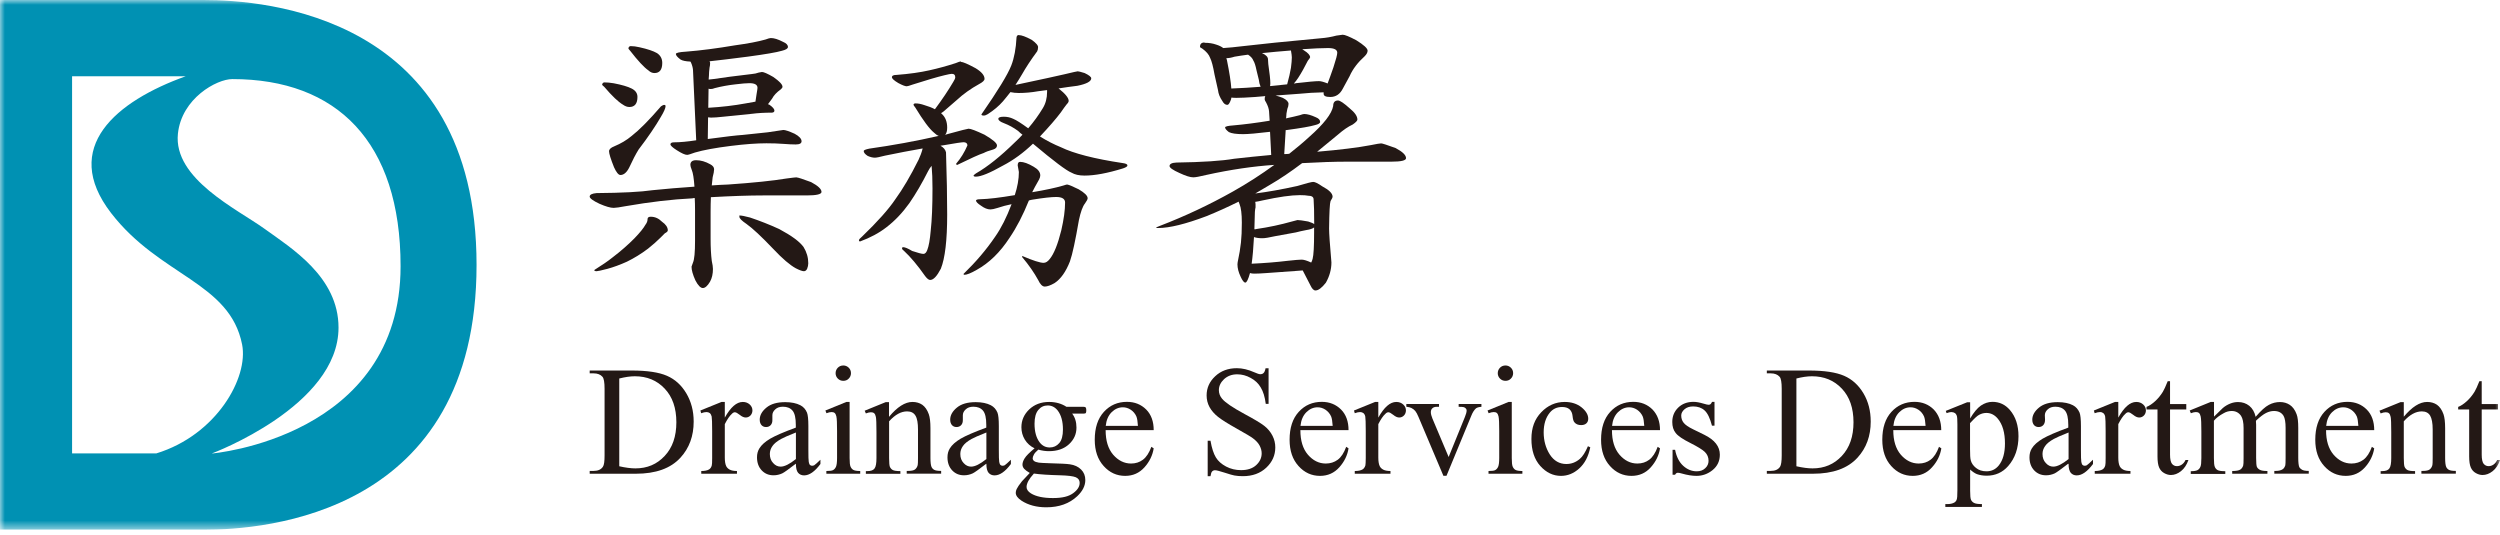 <svg viewBox="0 0 257 55" fill="none" xmlns="http://www.w3.org/2000/svg">
<g clip-path="url(#clip0_450_6857)">
<mask id="mask0_450_6857" style="mask-type:luminance" maskUnits="userSpaceOnUse" x="0" y="0" width="258" height="55">
<path d="M257.01 0H0V54.46H257.01V0Z" fill="white"></path>
</mask>
<g mask="url(#mask0_450_6857)">
<path d="M21.79 46.61C21.79 46.61 34.8 41.76 34.8 33.68C34.8 28.47 29.97 25.52 27.18 23.51C24.39 21.5 17.8 18.38 18.29 13.74C18.67 10.11 22.28 8.13 23.88 8.13C34.61 8.13 41.18 14.56 41.18 27.37C41.18 44.99 21.79 46.62 21.79 46.62M7.41 46.62V7.84H19.09C11.98 10.39 6.2 15.13 11.42 21.9C16.44 28.41 23.62 29 24.89 35.42C25.56 38.83 22.26 44.71 16.07 46.61H7.4L7.41 46.62ZM20.92 0H0V54.46H20.9C27.22 54.46 48.99 52.9 48.99 27.23C48.99 1.56 27.23 0 20.92 0Z" fill="#0091B3"></path>
<path d="M81.89 18.24C82.03 18.24 82.52 18.4 83.38 18.72C84.09 19.1 84.45 19.43 84.45 19.73C84.45 19.97 83.94 20.09 82.93 20.09H78.44C77.03 20.09 75.25 20.15 73.08 20.27C73.06 20.73 73.05 21.21 73.05 21.73V24.53C73.05 25.42 73.09 26.19 73.17 26.82C73.25 27.18 73.29 27.45 73.29 27.65C73.29 28.17 73.19 28.6 72.99 28.96C72.73 29.4 72.48 29.61 72.25 29.61C72.02 29.61 71.75 29.34 71.48 28.81C71.22 28.23 71.09 27.77 71.09 27.41C71.11 27.35 71.16 27.21 71.24 26.99C71.38 26.67 71.45 25.93 71.45 24.76V21.61C71.45 21.15 71.44 20.74 71.42 20.36C71.34 20.36 71.26 20.36 71.18 20.39C69.1 20.49 66.82 20.76 64.34 21.19C63.7 21.31 63.29 21.37 63.09 21.37C62.75 21.37 62.27 21.23 61.63 20.95C60.95 20.63 60.62 20.38 60.62 20.21C60.62 20.01 60.86 19.89 61.33 19.85C63.95 19.83 65.87 19.73 67.1 19.55C68.47 19.41 69.9 19.29 71.39 19.19C71.33 18.34 71.24 17.77 71.12 17.49C71.02 17.23 70.97 17.06 70.97 16.95C70.97 16.63 71.17 16.47 71.56 16.47C72.04 16.47 72.52 16.61 73.02 16.89C73.28 17.03 73.41 17.2 73.41 17.4C73.41 17.58 73.36 17.86 73.26 18.23C73.22 18.51 73.19 18.78 73.17 19.06C73.71 19.02 74.26 18.99 74.84 18.97C77.46 18.79 79.46 18.58 80.85 18.35C81.45 18.27 81.79 18.23 81.89 18.23M66.89 22.28C67.33 22.28 67.71 22.45 68.05 22.79C68.45 23.07 68.65 23.37 68.65 23.68C68.65 23.78 68.55 23.88 68.35 23.98C68.19 24.14 68.04 24.29 67.9 24.43C67.54 24.79 67.12 25.16 66.62 25.56C65.91 26.1 65.18 26.54 64.45 26.9C63.74 27.22 63.06 27.47 62.43 27.64C61.81 27.8 61.45 27.88 61.33 27.88C61.17 27.88 61.09 27.84 61.09 27.76C61.88 27.26 62.49 26.85 62.91 26.51C63.82 25.82 64.59 25.14 65.23 24.49C65.79 23.91 66.16 23.45 66.36 23.09C66.5 22.91 66.57 22.72 66.57 22.52C66.57 22.36 66.68 22.28 66.9 22.28M62.14 8.47C62.42 8.47 62.73 8.5 63.09 8.56C63.92 8.72 64.54 8.9 64.93 9.1C65.33 9.3 65.53 9.59 65.53 9.96C65.53 10.65 65.25 11 64.7 11C64.48 11 64.26 10.92 64.04 10.76C63.56 10.48 62.92 9.87 62.11 8.92C61.97 8.82 61.9 8.74 61.9 8.68C61.94 8.54 62.02 8.47 62.14 8.47ZM68.3 10.79C68.38 10.79 68.42 10.83 68.42 10.91C68.42 11.11 68.26 11.48 67.94 12.01C67.38 12.98 66.62 14.1 65.65 15.37C65.35 15.85 65.03 16.47 64.67 17.25C64.41 17.75 64.11 17.99 63.78 17.99C63.58 17.99 63.36 17.72 63.12 17.19C62.78 16.34 62.61 15.79 62.61 15.55C62.61 15.35 62.79 15.18 63.15 15.04C63.82 14.76 64.42 14.41 64.94 13.97C65.71 13.37 66.72 12.36 67.95 10.93C68.09 10.83 68.21 10.78 68.31 10.78M64.83 4.74C65.11 4.74 65.41 4.78 65.75 4.86C66.56 5.04 67.16 5.24 67.54 5.46C67.9 5.7 68.08 6.04 68.08 6.47C68.08 7.16 67.81 7.51 67.28 7.51C67.06 7.51 66.85 7.42 66.66 7.24C66.2 6.92 65.58 6.25 64.78 5.22C64.66 5.1 64.6 5.01 64.6 4.95C64.64 4.81 64.72 4.74 64.84 4.74M79.24 3.91C79.58 3.91 79.99 4.04 80.49 4.3C80.83 4.44 81 4.62 81 4.83C81 4.99 80.79 5.12 80.38 5.22C79.84 5.38 78.68 5.58 76.9 5.82C75.21 6.04 73.89 6.2 72.94 6.3C72.98 6.36 73 6.42 73 6.48C73 6.64 72.98 6.8 72.94 6.96C72.9 7.28 72.88 7.55 72.88 7.76L72.85 8.18C73.03 8.16 73.21 8.14 73.39 8.12C74.28 7.98 75.58 7.81 77.29 7.61C77.55 7.59 77.78 7.54 78 7.46C78.2 7.42 78.31 7.4 78.33 7.4C78.51 7.4 78.9 7.57 79.49 7.91C80.12 8.35 80.44 8.68 80.44 8.92C80.44 9 80.38 9.09 80.26 9.19C79.84 9.49 79.55 9.8 79.37 10.14L78.95 10.71C79.01 10.73 79.06 10.75 79.1 10.77C79.44 11.01 79.61 11.21 79.61 11.37C79.61 11.49 79.53 11.56 79.37 11.58C78.6 11.58 77.9 11.62 77.29 11.7L74.34 12C73.8 12.06 73.39 12.09 73.09 12.09C72.99 12.09 72.89 12.08 72.79 12.06L72.76 14.29C74.53 14.05 75.73 13.91 76.36 13.87C76.97 13.81 77.83 13.72 78.92 13.6C79.93 13.44 80.47 13.36 80.53 13.36C80.73 13.36 81.11 13.49 81.69 13.75C82.17 14.01 82.4 14.27 82.4 14.52C82.4 14.74 82.2 14.85 81.8 14.85C81.46 14.85 81.04 14.83 80.52 14.79C80 14.75 79.43 14.73 78.79 14.73C77.78 14.73 76.56 14.82 75.13 15C73.52 15.2 72.29 15.43 71.44 15.68C71 15.84 70.74 15.92 70.64 15.92C70.42 15.92 70.07 15.76 69.57 15.44C69.13 15.16 68.92 14.96 68.92 14.84C68.92 14.7 69.05 14.63 69.31 14.63C69.91 14.63 70.66 14.56 71.57 14.42L71.24 7.19C71.22 6.95 71.15 6.69 71.03 6.42C71.01 6.4 70.99 6.37 70.97 6.33C70.49 6.31 70.16 6.24 69.96 6.12C69.64 5.88 69.48 5.69 69.48 5.55C69.48 5.43 69.83 5.35 70.52 5.31C72.05 5.19 73.72 4.97 75.55 4.66C76.88 4.48 77.93 4.28 78.7 4.06C78.96 3.96 79.14 3.91 79.24 3.91ZM72.81 11.08C74.18 11 75.46 10.85 76.65 10.63C77.09 10.55 77.42 10.49 77.66 10.45C77.7 10.25 77.74 9.98 77.78 9.65C77.84 9.31 77.87 9.1 77.87 9.03C77.87 8.71 77.59 8.55 77.04 8.55C76.74 8.55 76.27 8.59 75.61 8.67C74.88 8.75 74.16 8.88 73.47 9.06C73.33 9.12 73.2 9.15 73.08 9.15C73 9.15 72.92 9.15 72.84 9.12L72.81 11.08ZM76 22.15C76.22 22.15 76.58 22.22 77.1 22.36C78.11 22.7 79.11 23.09 80.11 23.55C81.38 24.23 82.21 24.84 82.61 25.4C82.93 25.92 83.09 26.47 83.09 27.07C83.09 27.25 83.05 27.44 82.97 27.64C82.89 27.8 82.78 27.88 82.64 27.88C82.48 27.88 82.2 27.78 81.81 27.58C81.22 27.26 80.44 26.6 79.49 25.59C78.28 24.32 77.37 23.47 76.75 23.03C76.25 22.69 76.01 22.45 76.01 22.29V22.17L76 22.15Z" fill="#231815"></path>
<path d="M98.77 6.36C98.99 6.36 99.49 6.58 100.29 7.01C100.91 7.39 101.21 7.75 101.21 8.11C101.21 8.27 101.02 8.45 100.64 8.65C99.81 9.11 99.04 9.65 98.35 10.29L97.01 11.45C96.91 11.53 96.82 11.59 96.74 11.63C96.76 11.65 96.78 11.67 96.8 11.69C97.18 12.03 97.37 12.5 97.37 13.12C97.37 13.46 97.3 13.71 97.16 13.86C97.26 13.82 97.36 13.79 97.46 13.77C98.77 13.41 99.48 13.23 99.57 13.23C99.79 13.23 100.34 13.44 101.21 13.85C102.06 14.35 102.49 14.71 102.49 14.95C102.49 15.15 102.36 15.29 102.1 15.37C101.66 15.49 101.34 15.61 101.12 15.73C100.68 15.87 99.78 16.28 98.41 16.95C98.33 16.95 98.29 16.91 98.29 16.83C98.77 16.27 99.15 15.65 99.45 14.95C99.45 14.75 99.33 14.64 99.09 14.62C98.87 14.62 98.2 14.72 97.07 14.92C96.93 14.94 96.8 14.96 96.68 14.98C97 15.16 97.19 15.39 97.25 15.66C97.33 18.14 97.37 20.27 97.37 22.06C97.37 24.7 97.15 26.55 96.72 27.62C96.32 28.39 95.96 28.78 95.62 28.78C95.48 28.78 95.31 28.65 95.11 28.39C94.32 27.26 93.59 26.4 92.94 25.8C92.8 25.7 92.73 25.61 92.73 25.53C92.73 25.45 92.77 25.41 92.85 25.41C93.03 25.41 93.34 25.54 93.77 25.8C94.37 26 94.75 26.1 94.93 26.1C95.09 26.1 95.22 25.97 95.32 25.71C95.48 25.31 95.6 24.64 95.68 23.69C95.8 22.62 95.86 21.18 95.86 19.37C95.86 18.46 95.83 17.68 95.77 17.05C95.63 17.21 95.51 17.39 95.41 17.59C94.79 18.82 94.15 19.92 93.48 20.89C92.77 21.88 91.98 22.71 91.13 23.36C90.36 23.96 89.45 24.44 88.42 24.82C88.34 24.82 88.3 24.78 88.3 24.7C88.3 24.62 88.41 24.49 88.63 24.31C90.22 22.78 91.36 21.5 92.05 20.47C92.8 19.44 93.6 18.09 94.43 16.42C94.61 16.04 94.75 15.66 94.85 15.26C93.58 15.48 92.29 15.73 90.98 16C90.44 16.14 90.1 16.21 89.94 16.21C89.72 16.21 89.47 16.15 89.2 16.03C88.92 15.85 88.79 15.68 88.79 15.52C88.79 15.44 88.98 15.36 89.36 15.28C91.76 14.94 94.14 14.51 96.5 13.97C96.34 13.91 96.18 13.8 96.02 13.64C95.54 13.25 94.9 12.38 94.09 11.05C93.97 10.91 93.91 10.81 93.91 10.75C93.93 10.67 94 10.63 94.12 10.63C94.4 10.63 94.7 10.69 95.04 10.81C95.46 10.93 95.81 11.07 96.11 11.23C96.86 10.22 97.49 9.28 97.99 8.43C98.13 8.21 98.2 8.05 98.2 7.95C98.2 7.71 98.08 7.59 97.84 7.59C97.74 7.59 97.48 7.64 97.07 7.74C96.32 7.92 95.24 8.24 93.83 8.69C93.49 8.81 93.29 8.87 93.21 8.87C93.05 8.87 92.76 8.76 92.35 8.54C91.91 8.28 91.69 8.08 91.69 7.94C91.69 7.78 91.85 7.7 92.17 7.7C93.48 7.6 94.6 7.44 95.53 7.23C96.44 7.03 97.35 6.78 98.24 6.49C98.52 6.37 98.71 6.31 98.81 6.31M109.73 18.98C109.85 18.98 110.24 19.14 110.89 19.46C111.5 19.82 111.81 20.12 111.81 20.38C111.81 20.48 111.72 20.66 111.54 20.91C111.3 21.21 111.09 21.78 110.91 22.64C110.55 24.72 110.25 26.13 109.99 26.87C109.57 27.94 109.05 28.68 108.41 29.1C107.99 29.34 107.65 29.46 107.4 29.46C107.16 29.46 106.93 29.23 106.72 28.78C106.32 28.05 105.78 27.26 105.08 26.43V26.31C106.19 26.79 106.93 27.02 107.28 27.02C107.5 27.02 107.71 26.89 107.91 26.63C108.34 26.11 108.74 25.13 109.1 23.68C109.36 22.55 109.49 21.6 109.49 20.82C109.49 20.44 109.18 20.25 108.57 20.25C108.07 20.25 107.27 20.34 106.16 20.52C106.02 20.54 105.89 20.57 105.77 20.61C105.17 22.1 104.51 23.38 103.78 24.45C102.81 25.94 101.68 27.04 100.39 27.75C99.8 28.09 99.38 28.25 99.14 28.25C99.08 28.25 99.05 28.22 99.05 28.16C100.32 26.93 101.4 25.66 102.29 24.35C102.93 23.44 103.49 22.32 103.99 20.99C103.49 21.09 103.01 21.22 102.53 21.38C102.21 21.48 101.98 21.53 101.82 21.53C101.52 21.53 101.19 21.4 100.84 21.14C100.5 20.92 100.33 20.74 100.33 20.6C100.37 20.52 100.52 20.48 100.78 20.48C101.61 20.46 102.79 20.32 104.32 20.06C104.6 19.21 104.74 18.41 104.74 17.68L104.62 17C104.62 16.76 104.7 16.64 104.86 16.64C105.24 16.64 105.7 16.81 106.26 17.14C106.72 17.4 106.94 17.7 106.94 18.03C106.94 18.15 106.9 18.29 106.82 18.45C106.48 19.05 106.24 19.48 106.11 19.76C107.44 19.54 108.5 19.31 109.29 19.08C109.53 19 109.68 18.96 109.74 18.96M104.74 3.61C105.02 3.61 105.45 3.77 106.05 4.09C106.53 4.43 106.75 4.7 106.71 4.89C106.71 5.03 106.68 5.16 106.62 5.28C105.96 6.17 105.45 6.96 105.07 7.63C104.85 8.01 104.62 8.37 104.39 8.73C107.11 8.15 108.79 7.79 109.45 7.63C110.28 7.43 110.73 7.33 110.79 7.33C110.87 7.33 111.11 7.39 111.5 7.51C111.96 7.73 112.18 7.91 112.18 8.05C112.18 8.37 111.7 8.63 110.75 8.82C110.1 8.9 109.45 8.99 108.82 9.09C109.52 9.64 109.86 10.07 109.86 10.37C109.86 10.47 109.79 10.59 109.65 10.73C109.49 10.93 109.29 11.21 109.05 11.56C108.57 12.2 107.86 13.02 106.91 14.03C107.64 14.49 108.36 14.85 109.05 15.13C110.38 15.78 112.51 16.33 115.45 16.77C115.75 16.81 115.9 16.89 115.9 17.01C115.9 17.11 115.75 17.21 115.45 17.31C113.84 17.81 112.52 18.05 111.49 18.05C110.93 18.05 110.49 17.95 110.15 17.75C109.64 17.55 108.32 16.56 106.19 14.77C105.22 15.7 104.19 16.46 103.09 17.03C101.76 17.78 100.84 18.16 100.32 18.16C100.16 18.16 100.08 18.12 100.08 18.04C100.08 18.02 100.16 17.95 100.32 17.83C101.51 17.15 102.85 16.08 104.34 14.62C104.62 14.36 104.88 14.1 105.11 13.85C104.95 13.73 104.8 13.6 104.66 13.46C104.2 13.12 103.72 12.86 103.2 12.66C102.82 12.52 102.63 12.37 102.63 12.21C102.63 12.07 102.82 12 103.2 12C103.54 12 103.85 12.07 104.15 12.21C104.49 12.35 105 12.68 105.7 13.19C106.28 12.52 106.77 11.83 107.19 11.14C107.49 10.66 107.64 10.1 107.64 9.44V9.26C107.32 9.3 107.02 9.34 106.72 9.38C106.04 9.5 105.38 9.56 104.73 9.56C104.43 9.56 104.14 9.53 103.87 9.47C103.61 9.81 103.35 10.12 103.1 10.42C102.68 10.9 102.17 11.33 101.55 11.73C101.39 11.83 101.25 11.88 101.13 11.88C100.97 11.88 100.89 11.84 100.89 11.76C102.57 9.34 103.6 7.66 103.96 6.73C104.26 5.96 104.44 5 104.5 3.84C104.52 3.68 104.6 3.6 104.74 3.6" fill="#231815"></path>
<path d="M123.85 4.4C124.29 4.4 124.67 4.46 125.01 4.58C125.33 4.68 125.58 4.8 125.75 4.94C126.36 4.9 126.99 4.84 127.62 4.76C129.49 4.54 132.21 4.26 135.8 3.93C136.33 3.89 136.86 3.8 137.38 3.66C137.76 3.6 137.98 3.57 138.03 3.57C138.25 3.57 138.71 3.76 139.43 4.14C140.2 4.62 140.59 4.97 140.59 5.21C140.59 5.39 140.49 5.58 140.29 5.78C139.58 6.42 139.06 7.1 138.74 7.83L138.06 9.08C137.76 9.68 137.33 9.97 136.75 9.97C136.29 9.97 136.07 9.86 136.07 9.64V9.49C135.18 9.51 134.34 9.56 133.57 9.64L131.13 9.82C131.37 9.88 131.62 9.96 131.87 10.06C132.27 10.26 132.46 10.47 132.46 10.68C132.46 10.84 132.42 11.01 132.34 11.19C132.26 11.53 132.22 11.82 132.22 12.08L132.19 12.17C132.76 12.05 133.24 11.94 133.62 11.84C133.84 11.76 133.99 11.72 134.07 11.72C134.39 11.72 134.78 11.83 135.26 12.05C135.56 12.17 135.71 12.33 135.71 12.53C135.71 12.67 135.53 12.78 135.18 12.86C134.72 13 133.75 13.17 132.26 13.37H132.17L132.02 15.84C132.2 15.84 132.37 15.83 132.53 15.81C133.24 15.25 133.93 14.68 134.58 14.08C136.09 12.75 136.91 11.69 137.05 10.9C137.05 10.52 137.22 10.33 137.55 10.33C137.75 10.33 138.15 10.6 138.74 11.13C139.28 11.57 139.54 11.95 139.54 12.29C139.54 12.41 139.38 12.58 139.06 12.8C138.58 13.02 138.08 13.37 137.54 13.84C136.81 14.45 136.09 15.04 135.4 15.6C137.76 15.4 139.6 15.17 140.91 14.92C141.51 14.8 141.86 14.74 141.98 14.74C142.1 14.74 142.59 14.9 143.47 15.22C144.18 15.6 144.54 15.94 144.54 16.26C144.54 16.5 144.04 16.62 143.02 16.62H138.44C137.19 16.62 135.66 16.67 133.86 16.77C132.71 17.64 131.59 18.4 130.5 19.03C130 19.33 129.52 19.61 129.04 19.89C130.33 19.73 131.77 19.47 133.36 19.12C134.29 18.84 134.84 18.7 135 18.7C135.18 18.7 135.49 18.85 135.92 19.15C136.63 19.53 136.99 19.88 136.99 20.22C136.99 20.3 136.92 20.45 136.78 20.67C136.7 20.89 136.65 21.83 136.63 23.5C136.63 23.98 136.71 25.14 136.87 26.98C136.87 27.69 136.68 28.39 136.3 29.06C135.88 29.6 135.52 29.86 135.23 29.86C135.05 29.86 134.88 29.69 134.72 29.35C134.4 28.71 134.13 28.2 133.92 27.8C133.64 27.82 133.37 27.84 133.12 27.86L130.2 28.07C129.66 28.11 129.25 28.13 128.95 28.13C128.77 28.13 128.62 28.11 128.5 28.07C128.32 28.72 128.16 29.05 128.02 29.05C127.88 29.05 127.72 28.85 127.54 28.45C127.32 27.99 127.21 27.57 127.21 27.17C127.21 27.07 127.24 26.88 127.3 26.6C127.4 26.16 127.49 25.61 127.57 24.93C127.63 24.39 127.66 23.71 127.66 22.88C127.66 21.99 127.58 21.35 127.42 20.97C127.38 20.89 127.35 20.81 127.33 20.73C126.22 21.28 125.12 21.78 124.03 22.22C121.89 23.03 120.23 23.44 119.06 23.44H118.85C118.85 23.38 118.97 23.31 119.21 23.23C121.79 22.24 124.3 21.06 126.74 19.69C128.25 18.84 129.67 17.92 131 16.95C128.86 17.09 126.52 17.43 123.98 17.99C123.33 18.15 122.89 18.23 122.67 18.23C122.35 18.23 121.88 18.08 121.24 17.78C120.57 17.48 120.23 17.24 120.23 17.07C120.23 16.85 120.47 16.73 120.95 16.71C123.63 16.67 125.6 16.54 126.87 16.32C128.08 16.18 129.35 16.05 130.68 15.93L130.56 13.55C129.23 13.71 128.31 13.79 127.79 13.79C127.1 13.79 126.61 13.72 126.33 13.58C126.07 13.38 125.94 13.22 125.94 13.1C125.94 13 126.23 12.93 126.8 12.89C127.93 12.79 129.17 12.63 130.52 12.41L130.46 11.46C130.44 11.18 130.34 10.88 130.16 10.54C130.06 10.4 130.01 10.28 130.01 10.18C130.01 10.06 130.03 9.96 130.07 9.88L129.03 9.97C128.18 10.03 127.53 10.06 127.1 10.06C126.9 10.06 126.73 10.05 126.59 10.03C126.57 10.17 126.53 10.3 126.47 10.42C126.37 10.66 126.27 10.78 126.17 10.78C125.97 10.78 125.8 10.65 125.66 10.39C125.4 10.01 125.25 9.64 125.21 9.26L124.85 7.65C124.71 6.84 124.56 6.27 124.4 5.95C124.28 5.61 124.01 5.3 123.6 5C123.44 4.92 123.36 4.86 123.36 4.82C123.36 4.52 123.51 4.37 123.81 4.37M126.58 9.1C127.61 9.06 128.61 9 129.59 8.92C129.49 8.68 129.43 8.44 129.41 8.21L129.17 7.23C129.07 6.73 128.96 6.4 128.84 6.22C128.76 6 128.58 5.8 128.3 5.62C127.82 5.68 127.36 5.75 126.9 5.83C126.6 5.93 126.32 5.98 126.07 5.98C126.09 6.06 126.11 6.13 126.13 6.19C126.39 7.48 126.54 8.45 126.58 9.11M128.66 27.11C129.99 27.05 131.23 26.95 132.38 26.81C133.11 26.73 133.59 26.69 133.81 26.69C134.03 26.69 134.36 26.79 134.79 26.99C134.85 26.89 134.9 26.76 134.94 26.6C135.04 26.22 135.09 25.32 135.09 23.89V23.38C134.95 23.5 134.68 23.59 134.29 23.65C133.87 23.73 133.52 23.81 133.22 23.89C132.92 23.95 132.21 24.08 131.08 24.28C130.47 24.42 130.03 24.49 129.77 24.49C129.41 24.49 129.13 24.45 128.91 24.37C128.85 25.5 128.77 26.41 128.67 27.11M128.94 23.57C129.02 23.57 129.1 23.57 129.18 23.54C130.43 23.36 131.64 23.1 132.81 22.77C133.17 22.67 133.36 22.62 133.38 22.62C133.56 22.62 133.93 22.67 134.48 22.77C134.8 22.87 135.01 22.96 135.1 23.04C135.1 21.85 135.08 21.01 135.04 20.51C135.04 20.25 134.85 20.12 134.48 20.12C134.3 20.08 134.01 20.06 133.62 20.06C132.73 20.06 131.46 20.24 129.81 20.6C129.47 20.68 129.21 20.73 129.04 20.75C129.06 20.83 129.07 20.91 129.07 20.99V21.32C129.01 21.54 128.98 21.94 128.98 22.54C128.96 22.9 128.95 23.24 128.95 23.58M130.56 8.85C131.16 8.79 131.74 8.73 132.32 8.67C132.5 8.02 132.63 7.45 132.71 6.97C132.77 6.51 132.8 6.16 132.8 5.9C132.8 5.76 132.77 5.52 132.71 5.19C131.68 5.27 130.69 5.36 129.73 5.46C130.15 5.64 130.35 5.86 130.35 6.11C130.35 6.27 130.36 6.43 130.38 6.59C130.52 7.54 130.59 8.2 130.59 8.55C130.59 8.67 130.58 8.77 130.56 8.85ZM133 8.58C133.08 8.58 133.16 8.58 133.24 8.55C134.45 8.41 135.23 8.34 135.59 8.34C135.79 8.34 136.08 8.42 136.48 8.58C136.64 8.16 136.84 7.61 137.08 6.91C137.34 6.12 137.47 5.62 137.47 5.42C137.47 5.1 137.15 4.94 136.52 4.94C135.89 4.94 135.02 4.98 133.87 5.06C133.93 5.1 133.99 5.14 134.05 5.18C134.47 5.44 134.68 5.68 134.68 5.89C134.68 5.93 134.6 6.05 134.44 6.25C134.28 6.55 134.12 6.85 133.97 7.14C133.61 7.79 133.3 8.27 133.02 8.57" fill="#231815"></path>
<path d="M60.62 48.7V48.41H61.02C61.47 48.41 61.79 48.27 61.98 47.98C62.1 47.81 62.15 47.42 62.15 46.82V39.97C62.15 39.31 62.08 38.89 61.93 38.73C61.73 38.5 61.42 38.38 61.02 38.38H60.62V38.09H64.94C66.53 38.09 67.73 38.27 68.56 38.63C69.39 38.99 70.05 39.59 70.55 40.43C71.05 41.27 71.31 42.24 71.31 43.34C71.31 44.82 70.86 46.05 69.96 47.04C68.95 48.15 67.42 48.7 65.36 48.7H60.62ZM63.65 47.93C64.31 48.08 64.87 48.15 65.32 48.15C66.53 48.15 67.53 47.73 68.33 46.87C69.13 46.02 69.53 44.87 69.53 43.41C69.53 41.95 69.13 40.79 68.33 39.95C67.53 39.1 66.51 38.68 65.26 38.68C64.79 38.68 64.26 38.76 63.66 38.91V47.93H63.65Z" fill="#231815"></path>
<path d="M74.51 41.32V42.93C75.11 41.86 75.72 41.32 76.36 41.32C76.65 41.32 76.88 41.41 77.07 41.58C77.26 41.75 77.35 41.96 77.35 42.19C77.35 42.39 77.28 42.57 77.15 42.71C77.01 42.85 76.85 42.92 76.66 42.92C76.47 42.92 76.27 42.83 76.05 42.65C75.82 42.47 75.66 42.38 75.54 42.38C75.45 42.38 75.34 42.43 75.24 42.54C75 42.75 74.76 43.11 74.51 43.6V47.03C74.51 47.43 74.56 47.73 74.66 47.93C74.73 48.07 74.85 48.19 75.02 48.28C75.19 48.37 75.44 48.42 75.76 48.42V48.7H72.09V48.42C72.46 48.42 72.73 48.36 72.9 48.25C73.03 48.17 73.12 48.03 73.17 47.85C73.2 47.76 73.21 47.51 73.21 47.09V44.31C73.21 43.48 73.19 42.98 73.16 42.82C73.12 42.66 73.06 42.55 72.97 42.47C72.88 42.4 72.76 42.36 72.63 42.36C72.47 42.36 72.29 42.4 72.08 42.48L72 42.2L74.17 41.32H74.5H74.51Z" fill="#231815"></path>
<path d="M81.81 47.67C81.07 48.24 80.61 48.57 80.42 48.66C80.14 48.79 79.84 48.86 79.52 48.86C79.02 48.86 78.62 48.69 78.3 48.35C77.98 48.01 77.82 47.56 77.82 47.01C77.82 46.66 77.9 46.36 78.06 46.1C78.27 45.75 78.65 45.41 79.17 45.1C79.7 44.79 80.58 44.41 81.81 43.96V43.68C81.81 42.97 81.7 42.48 81.47 42.21C81.24 41.94 80.91 41.81 80.48 41.81C80.15 41.81 79.89 41.9 79.7 42.08C79.5 42.26 79.4 42.46 79.4 42.69V43.14C79.41 43.38 79.35 43.57 79.23 43.7C79.11 43.83 78.95 43.9 78.75 43.9C78.55 43.9 78.4 43.83 78.28 43.7C78.16 43.56 78.1 43.38 78.1 43.14C78.1 42.69 78.33 42.28 78.79 41.9C79.25 41.52 79.89 41.34 80.72 41.34C81.35 41.34 81.88 41.45 82.28 41.66C82.59 41.82 82.82 42.08 82.96 42.42C83.05 42.65 83.1 43.1 83.1 43.8V46.23C83.1 46.91 83.11 47.33 83.14 47.49C83.17 47.64 83.21 47.75 83.27 47.8C83.33 47.85 83.4 47.88 83.48 47.88C83.56 47.88 83.63 47.86 83.7 47.83C83.81 47.76 84.02 47.57 84.34 47.26V47.7C83.76 48.48 83.2 48.87 82.66 48.87C82.41 48.87 82.2 48.78 82.05 48.61C81.9 48.43 81.82 48.13 81.82 47.7M81.82 47.19V44.46C81.03 44.77 80.52 45 80.29 45.13C79.88 45.36 79.58 45.6 79.41 45.85C79.23 46.1 79.14 46.37 79.14 46.67C79.14 47.05 79.25 47.36 79.48 47.6C79.7 47.85 79.96 47.97 80.25 47.97C80.65 47.97 81.17 47.71 81.82 47.19Z" fill="#231815"></path>
<path d="M87.34 41.32V47.08C87.34 47.53 87.37 47.83 87.44 47.98C87.51 48.13 87.6 48.24 87.73 48.31C87.86 48.38 88.09 48.42 88.43 48.42V48.7H84.95V48.42C85.3 48.42 85.54 48.39 85.65 48.32C85.77 48.25 85.87 48.14 85.94 47.98C86.01 47.82 86.05 47.52 86.05 47.08V44.32C86.05 43.54 86.03 43.04 85.98 42.81C85.94 42.65 85.89 42.53 85.81 42.46C85.73 42.39 85.62 42.36 85.49 42.36C85.34 42.36 85.17 42.4 84.96 42.48L84.85 42.2L87.01 41.32H87.35H87.34ZM86.69 37.57C86.91 37.57 87.09 37.65 87.25 37.8C87.4 37.95 87.48 38.14 87.48 38.36C87.48 38.58 87.4 38.77 87.25 38.92C87.1 39.08 86.91 39.15 86.69 39.15C86.47 39.15 86.28 39.07 86.13 38.92C85.97 38.76 85.9 38.57 85.9 38.36C85.9 38.15 85.98 37.95 86.13 37.8C86.28 37.65 86.47 37.57 86.7 37.57" fill="#231815"></path>
<path d="M91.4 42.84C92.24 41.83 93.04 41.32 93.8 41.32C94.19 41.32 94.53 41.42 94.81 41.61C95.09 41.81 95.32 42.13 95.48 42.58C95.59 42.89 95.65 43.37 95.65 44.02V47.08C95.65 47.53 95.69 47.84 95.76 48C95.82 48.13 95.91 48.23 96.04 48.3C96.17 48.37 96.4 48.41 96.75 48.41V48.69H93.21V48.41H93.36C93.69 48.41 93.93 48.36 94.06 48.26C94.19 48.16 94.29 48.01 94.34 47.81C94.36 47.73 94.37 47.49 94.37 47.08V44.15C94.37 43.5 94.29 43.02 94.11 42.73C93.94 42.44 93.65 42.29 93.25 42.29C92.63 42.29 92.01 42.63 91.4 43.31V47.09C91.4 47.57 91.43 47.87 91.48 47.99C91.55 48.14 91.65 48.25 91.78 48.32C91.91 48.39 92.17 48.43 92.56 48.43V48.71H89.01V48.43H89.17C89.53 48.43 89.78 48.34 89.91 48.15C90.04 47.97 90.1 47.61 90.1 47.09V44.43C90.1 43.57 90.08 43.04 90.04 42.86C90 42.67 89.94 42.54 89.86 42.48C89.78 42.41 89.67 42.38 89.53 42.38C89.39 42.38 89.21 42.42 89.01 42.5L88.89 42.22L91.05 41.34H91.39V42.86L91.4 42.84Z" fill="#231815"></path>
<path d="M101.39 47.67C100.65 48.24 100.19 48.57 100 48.66C99.72 48.79 99.42 48.86 99.1 48.86C98.6 48.86 98.2 48.69 97.88 48.35C97.56 48.01 97.4 47.56 97.4 47.01C97.4 46.66 97.48 46.36 97.64 46.1C97.85 45.75 98.23 45.41 98.75 45.1C99.28 44.79 100.16 44.41 101.39 43.96V43.68C101.39 42.97 101.28 42.48 101.05 42.21C100.82 41.94 100.49 41.81 100.06 41.81C99.73 41.81 99.47 41.9 99.28 42.08C99.08 42.26 98.98 42.46 98.98 42.69V43.14C98.99 43.38 98.93 43.57 98.81 43.7C98.69 43.83 98.53 43.9 98.33 43.9C98.13 43.9 97.98 43.83 97.86 43.7C97.74 43.56 97.68 43.38 97.68 43.14C97.68 42.69 97.91 42.28 98.37 41.9C98.83 41.52 99.47 41.34 100.3 41.34C100.93 41.34 101.46 41.45 101.86 41.66C102.17 41.82 102.4 42.08 102.54 42.42C102.63 42.65 102.68 43.1 102.68 43.8V46.23C102.68 46.91 102.69 47.33 102.72 47.49C102.75 47.64 102.79 47.75 102.85 47.8C102.91 47.85 102.98 47.88 103.06 47.88C103.14 47.88 103.21 47.86 103.28 47.83C103.39 47.76 103.6 47.57 103.92 47.26V47.7C103.34 48.48 102.78 48.87 102.24 48.87C101.99 48.87 101.78 48.78 101.63 48.61C101.48 48.43 101.4 48.13 101.4 47.7M101.4 47.19V44.46C100.61 44.77 100.1 45 99.87 45.13C99.46 45.36 99.16 45.6 98.99 45.85C98.81 46.1 98.72 46.37 98.72 46.67C98.72 47.05 98.83 47.36 99.06 47.6C99.28 47.85 99.54 47.97 99.83 47.97C100.23 47.97 100.75 47.71 101.4 47.19Z" fill="#231815"></path>
<path d="M106.36 46.09C105.92 45.88 105.59 45.58 105.35 45.19C105.12 44.81 105 44.38 105 43.92C105 43.21 105.27 42.6 105.8 42.09C106.34 41.58 107.02 41.32 107.85 41.32C108.53 41.32 109.13 41.49 109.63 41.82H111.15C111.37 41.82 111.51 41.82 111.54 41.84C111.58 41.85 111.6 41.88 111.62 41.91C111.65 41.96 111.67 42.04 111.67 42.16C111.67 42.29 111.66 42.39 111.63 42.44C111.61 42.47 111.59 42.49 111.55 42.5C111.51 42.52 111.38 42.52 111.15 42.52H110.22C110.51 42.9 110.66 43.37 110.66 43.96C110.66 44.63 110.4 45.2 109.89 45.67C109.38 46.14 108.69 46.38 107.83 46.38C107.48 46.38 107.11 46.33 106.74 46.22C106.51 46.42 106.35 46.59 106.28 46.74C106.2 46.89 106.16 47.01 106.16 47.12C106.16 47.21 106.2 47.3 106.29 47.38C106.38 47.46 106.54 47.52 106.79 47.56C106.94 47.58 107.3 47.6 107.89 47.62C108.97 47.65 109.66 47.68 109.98 47.73C110.47 47.8 110.85 47.98 111.14 48.27C111.43 48.56 111.57 48.92 111.57 49.35C111.57 49.94 111.29 50.49 110.74 51.01C109.93 51.77 108.87 52.15 107.56 52.15C106.55 52.15 105.7 51.92 105.01 51.47C104.62 51.21 104.42 50.94 104.42 50.66C104.42 50.53 104.45 50.41 104.51 50.28C104.6 50.09 104.78 49.82 105.06 49.47C105.1 49.42 105.36 49.14 105.86 48.62C105.59 48.46 105.4 48.32 105.28 48.19C105.17 48.06 105.11 47.92 105.11 47.76C105.11 47.58 105.18 47.36 105.33 47.12C105.48 46.87 105.82 46.53 106.36 46.08M106.28 48.69C106.03 48.96 105.85 49.2 105.72 49.43C105.6 49.66 105.53 49.87 105.53 50.06C105.53 50.31 105.68 50.53 105.98 50.72C106.5 51.04 107.25 51.2 108.24 51.2C109.23 51.2 109.87 51.03 110.32 50.7C110.77 50.37 110.99 50.02 110.99 49.64C110.99 49.37 110.86 49.18 110.59 49.06C110.32 48.95 109.78 48.88 108.98 48.86C107.81 48.83 106.9 48.77 106.27 48.68M107.71 41.68C107.32 41.68 107 41.83 106.74 42.14C106.48 42.45 106.35 42.92 106.35 43.56C106.35 44.38 106.53 45.02 106.88 45.48C107.15 45.83 107.5 46 107.91 46C108.31 46 108.63 45.85 108.89 45.55C109.15 45.25 109.27 44.79 109.27 44.15C109.27 43.32 109.09 42.67 108.73 42.2C108.46 41.86 108.12 41.68 107.71 41.68Z" fill="#231815"></path>
<path d="M113.66 44.23C113.66 45.291 113.91 46.13 114.43 46.74C114.95 47.34 115.57 47.651 116.27 47.651C116.74 47.651 117.15 47.52 117.49 47.261C117.84 47.001 118.13 46.56 118.36 45.931L118.6 46.09C118.49 46.8 118.17 47.461 117.65 48.041C117.12 48.63 116.46 48.92 115.67 48.92C114.81 48.92 114.07 48.59 113.46 47.91C112.85 47.24 112.54 46.34 112.54 45.211C112.54 43.98 112.85 43.031 113.48 42.34C114.11 41.651 114.9 41.31 115.85 41.31C116.65 41.31 117.31 41.581 117.83 42.1C118.35 42.62 118.6 43.34 118.6 44.221H113.65L113.66 44.23ZM113.66 43.781H116.98C116.95 43.321 116.9 43.001 116.82 42.81C116.69 42.52 116.5 42.291 116.24 42.12C115.98 41.95 115.71 41.87 115.43 41.87C115 41.87 114.61 42.041 114.27 42.38C113.93 42.721 113.73 43.191 113.67 43.781" fill="#231815"></path>
<path d="M130.41 37.85V41.52H130.12C130.03 40.81 129.86 40.25 129.61 39.84C129.37 39.42 129.02 39.09 128.57 38.85C128.12 38.6 127.66 38.48 127.18 38.48C126.64 38.48 126.19 38.65 125.83 38.98C125.48 39.31 125.3 39.69 125.3 40.11C125.3 40.43 125.41 40.73 125.63 40.99C125.95 41.38 126.72 41.9 127.94 42.56C128.93 43.09 129.61 43.5 129.97 43.78C130.33 44.06 130.61 44.4 130.81 44.79C131.01 45.18 131.1 45.58 131.1 46C131.1 46.8 130.79 47.5 130.17 48.08C129.55 48.66 128.75 48.95 127.77 48.95C127.46 48.95 127.17 48.93 126.9 48.88C126.74 48.85 126.4 48.76 125.89 48.59C125.38 48.43 125.06 48.34 124.92 48.34C124.78 48.34 124.69 48.38 124.61 48.46C124.53 48.54 124.48 48.7 124.44 48.95H124.15V45.31H124.44C124.57 46.07 124.76 46.64 124.99 47.02C125.22 47.4 125.57 47.71 126.04 47.96C126.51 48.21 127.03 48.33 127.59 48.33C128.24 48.33 128.76 48.16 129.13 47.82C129.51 47.47 129.7 47.07 129.7 46.6C129.7 46.34 129.63 46.08 129.49 45.81C129.35 45.54 129.12 45.3 128.82 45.07C128.62 44.91 128.06 44.58 127.15 44.07C126.24 43.56 125.6 43.16 125.21 42.85C124.83 42.55 124.54 42.21 124.34 41.85C124.14 41.48 124.04 41.08 124.04 40.65C124.04 39.89 124.33 39.23 124.92 38.68C125.5 38.13 126.25 37.85 127.15 37.85C127.71 37.85 128.31 37.99 128.94 38.27C129.23 38.4 129.44 38.47 129.56 38.47C129.69 38.47 129.81 38.43 129.89 38.35C129.98 38.27 130.05 38.11 130.1 37.86H130.39L130.41 37.85Z" fill="#231815"></path>
<path d="M133.68 44.23C133.68 45.291 133.93 46.13 134.45 46.74C134.97 47.34 135.58 47.651 136.29 47.651C136.76 47.651 137.17 47.52 137.52 47.261C137.87 47.001 138.16 46.56 138.39 45.931L138.63 46.09C138.52 46.8 138.2 47.461 137.68 48.041C137.15 48.63 136.49 48.92 135.7 48.92C134.84 48.92 134.1 48.59 133.49 47.91C132.88 47.24 132.57 46.34 132.57 45.211C132.57 43.98 132.88 43.031 133.51 42.34C134.14 41.651 134.93 41.31 135.88 41.31C136.68 41.31 137.34 41.581 137.86 42.1C138.38 42.62 138.63 43.34 138.63 44.221H133.68V44.23ZM133.68 43.781H137C136.97 43.321 136.92 43.001 136.84 42.81C136.71 42.52 136.51 42.291 136.26 42.12C136 41.95 135.73 41.87 135.45 41.87C135.02 41.87 134.63 42.041 134.29 42.38C133.95 42.721 133.75 43.191 133.69 43.781" fill="#231815"></path>
<path d="M141.69 41.32V42.93C142.29 41.86 142.9 41.32 143.54 41.32C143.83 41.32 144.06 41.41 144.25 41.58C144.44 41.75 144.53 41.96 144.53 42.19C144.53 42.39 144.46 42.57 144.33 42.71C144.19 42.85 144.03 42.92 143.84 42.92C143.65 42.92 143.45 42.83 143.23 42.65C143 42.47 142.84 42.38 142.72 42.38C142.63 42.38 142.52 42.43 142.42 42.54C142.18 42.75 141.94 43.11 141.69 43.6V47.03C141.69 47.43 141.74 47.73 141.84 47.93C141.91 48.07 142.03 48.19 142.2 48.28C142.37 48.37 142.62 48.42 142.94 48.42V48.7H139.27V48.42C139.64 48.42 139.91 48.36 140.08 48.25C140.21 48.17 140.3 48.03 140.36 47.85C140.38 47.76 140.4 47.51 140.4 47.09V44.31C140.4 43.48 140.38 42.98 140.35 42.82C140.32 42.66 140.25 42.55 140.16 42.47C140.07 42.4 139.95 42.36 139.82 42.36C139.66 42.36 139.48 42.4 139.27 42.48L139.19 42.2L141.36 41.32H141.69Z" fill="#231815"></path>
<path d="M144.56 41.529H147.93V41.819H147.71C147.51 41.819 147.35 41.87 147.25 41.969C147.14 42.069 147.09 42.2 147.09 42.37C147.09 42.55 147.15 42.77 147.25 43.02L148.92 46.98L150.59 42.87C150.71 42.58 150.77 42.359 150.77 42.2C150.77 42.13 150.75 42.069 150.71 42.02C150.65 41.94 150.58 41.889 150.49 41.859C150.4 41.83 150.22 41.819 149.95 41.819V41.529H152.29V41.819C152.02 41.84 151.83 41.9 151.73 41.98C151.55 42.139 151.38 42.4 151.24 42.76L148.7 48.91H148.38L145.82 42.859C145.71 42.58 145.59 42.38 145.49 42.249C145.39 42.13 145.25 42.02 145.09 41.94C145 41.889 144.83 41.849 144.57 41.809V41.52L144.56 41.529Z" fill="#231815"></path>
<path d="M155.41 41.32V47.08C155.41 47.53 155.44 47.83 155.51 47.98C155.58 48.13 155.67 48.24 155.8 48.31C155.93 48.38 156.16 48.42 156.5 48.42V48.7H153.02V48.42C153.37 48.42 153.61 48.39 153.72 48.32C153.84 48.25 153.94 48.14 154.01 47.98C154.08 47.82 154.12 47.52 154.12 47.08V44.32C154.12 43.54 154.1 43.04 154.05 42.81C154.01 42.65 153.96 42.53 153.88 42.46C153.8 42.39 153.7 42.36 153.56 42.36C153.41 42.36 153.24 42.4 153.03 42.48L152.92 42.2L155.08 41.32H155.42H155.41ZM154.76 37.57C154.98 37.57 155.16 37.65 155.32 37.8C155.47 37.95 155.55 38.14 155.55 38.36C155.55 38.58 155.47 38.77 155.32 38.92C155.17 39.08 154.98 39.15 154.76 39.15C154.54 39.15 154.35 39.07 154.2 38.92C154.04 38.76 153.97 38.57 153.97 38.36C153.97 38.15 154.05 37.95 154.2 37.8C154.35 37.65 154.54 37.57 154.77 37.57" fill="#231815"></path>
<path d="M163.48 45.98C163.29 46.93 162.91 47.65 162.34 48.16C161.78 48.67 161.15 48.92 160.47 48.92C159.66 48.92 158.95 48.58 158.34 47.9C157.73 47.22 157.43 46.29 157.43 45.13C157.43 43.97 157.76 43.09 158.44 42.38C159.11 41.68 159.91 41.32 160.85 41.32C161.55 41.32 162.13 41.51 162.59 41.88C163.04 42.25 163.27 42.64 163.27 43.04C163.27 43.24 163.21 43.4 163.08 43.52C162.95 43.64 162.77 43.7 162.54 43.7C162.23 43.7 162 43.6 161.84 43.4C161.75 43.29 161.69 43.08 161.66 42.77C161.63 42.46 161.52 42.23 161.34 42.07C161.16 41.91 160.9 41.84 160.58 41.84C160.06 41.84 159.64 42.03 159.32 42.42C158.9 42.93 158.69 43.61 158.69 44.45C158.69 45.29 158.9 46.06 159.32 46.72C159.74 47.37 160.31 47.7 161.02 47.7C161.53 47.7 161.99 47.53 162.4 47.18C162.69 46.94 162.97 46.5 163.24 45.87L163.47 45.98H163.48Z" fill="#231815"></path>
<path d="M165.71 44.23C165.71 45.291 165.96 46.13 166.48 46.74C167 47.34 167.61 47.651 168.32 47.651C168.79 47.651 169.2 47.52 169.54 47.261C169.89 47.001 170.18 46.56 170.41 45.931L170.65 46.09C170.54 46.8 170.22 47.461 169.7 48.041C169.18 48.63 168.51 48.92 167.72 48.92C166.86 48.92 166.12 48.59 165.51 47.91C164.9 47.24 164.59 46.34 164.59 45.211C164.59 43.98 164.9 43.031 165.53 42.34C166.16 41.651 166.95 41.31 167.9 41.31C168.7 41.31 169.36 41.581 169.88 42.1C170.39 42.63 170.65 43.34 170.65 44.221H165.7L165.71 44.23ZM165.71 43.781H169.03C169 43.321 168.95 43.001 168.87 42.81C168.74 42.52 168.54 42.291 168.29 42.12C168.03 41.95 167.76 41.87 167.48 41.87C167.05 41.87 166.66 42.041 166.32 42.38C165.98 42.721 165.78 43.191 165.72 43.781" fill="#231815"></path>
<path d="M176.25 41.321V43.761H175.99C175.79 42.99 175.54 42.471 175.23 42.191C174.92 41.91 174.53 41.781 174.05 41.781C173.68 41.781 173.39 41.88 173.17 42.071C172.95 42.261 172.83 42.48 172.83 42.711C172.83 43.001 172.91 43.251 173.08 43.461C173.24 43.67 173.57 43.901 174.07 44.141L175.21 44.7C176.27 45.221 176.8 45.901 176.8 46.74C176.8 47.391 176.55 47.92 176.06 48.321C175.57 48.721 175.01 48.92 174.4 48.92C173.96 48.92 173.46 48.84 172.9 48.681C172.73 48.63 172.59 48.6 172.48 48.6C172.36 48.6 172.27 48.67 172.2 48.8H171.94V46.24H172.2C172.34 46.971 172.63 47.52 173.04 47.891C173.45 48.261 173.91 48.45 174.42 48.45C174.78 48.45 175.07 48.35 175.3 48.13C175.53 47.92 175.64 47.66 175.64 47.37C175.64 47.011 175.51 46.711 175.26 46.461C175.01 46.221 174.5 45.91 173.75 45.531C172.99 45.151 172.5 44.821 172.26 44.511C172.02 44.211 171.91 43.84 171.91 43.38C171.91 42.791 172.11 42.3 172.52 41.901C172.92 41.511 173.45 41.31 174.09 41.31C174.37 41.31 174.71 41.37 175.11 41.49C175.38 41.571 175.55 41.611 175.64 41.611C175.72 41.611 175.79 41.59 175.84 41.55C175.89 41.511 175.94 41.431 176 41.31H176.26L176.25 41.321Z" fill="#231815"></path>
<path d="M181.63 48.7V48.41H182.03C182.48 48.41 182.8 48.27 182.99 47.98C183.1 47.81 183.16 47.42 183.16 46.82V39.97C183.16 39.31 183.09 38.89 182.94 38.73C182.74 38.5 182.43 38.38 182.03 38.38H181.63V38.09H185.95C187.54 38.09 188.74 38.27 189.57 38.63C190.4 38.99 191.06 39.59 191.56 40.43C192.06 41.27 192.31 42.24 192.31 43.34C192.31 44.82 191.86 46.05 190.96 47.04C189.95 48.15 188.42 48.7 186.36 48.7H181.62H181.63ZM184.66 47.93C185.32 48.08 185.88 48.15 186.33 48.15C187.54 48.15 188.54 47.73 189.34 46.87C190.14 46.02 190.54 44.87 190.54 43.41C190.54 41.95 190.14 40.79 189.34 39.95C188.54 39.1 187.52 38.68 186.27 38.68C185.8 38.68 185.26 38.76 184.67 38.91V47.93H184.66Z" fill="#231815"></path>
<path d="M194.63 44.23C194.63 45.291 194.88 46.13 195.4 46.74C195.92 47.34 196.54 47.651 197.24 47.651C197.71 47.651 198.12 47.52 198.46 47.261C198.81 47.001 199.1 46.56 199.33 45.931L199.57 46.09C199.46 46.8 199.14 47.461 198.61 48.041C198.09 48.63 197.42 48.92 196.63 48.92C195.77 48.92 195.03 48.59 194.42 47.91C193.81 47.24 193.5 46.34 193.5 45.211C193.5 43.98 193.81 43.031 194.44 42.34C195.07 41.651 195.86 41.31 196.81 41.31C197.61 41.31 198.27 41.581 198.79 42.1C199.3 42.63 199.56 43.34 199.56 44.221H194.61L194.63 44.23ZM194.63 43.781H197.95C197.92 43.321 197.87 43.001 197.79 42.81C197.66 42.52 197.47 42.291 197.21 42.12C196.95 41.95 196.68 41.87 196.4 41.87C195.97 41.87 195.58 42.041 195.24 42.38C194.9 42.721 194.7 43.191 194.64 43.781" fill="#231815"></path>
<path d="M200.02 42.24L202.23 41.35H202.53V43.02C202.9 42.391 203.27 41.95 203.64 41.691C204.01 41.441 204.41 41.31 204.82 41.31C205.54 41.31 206.14 41.59 206.62 42.151C207.21 42.84 207.5 43.74 207.5 44.84C207.5 46.071 207.15 47.1 206.44 47.91C205.86 48.571 205.12 48.901 204.23 48.901C203.84 48.901 203.51 48.84 203.23 48.74C203.02 48.66 202.79 48.501 202.53 48.27V50.45C202.53 50.941 202.56 51.251 202.62 51.38C202.68 51.511 202.78 51.62 202.93 51.7C203.08 51.781 203.35 51.821 203.74 51.821V52.111H199.98V51.821H200.18C200.47 51.821 200.71 51.77 200.91 51.66C201.01 51.6 201.09 51.511 201.14 51.38C201.2 51.251 201.22 50.931 201.22 50.401V43.62C201.22 43.16 201.2 42.861 201.16 42.74C201.12 42.62 201.05 42.52 200.96 42.461C200.87 42.401 200.75 42.361 200.59 42.361C200.47 42.361 200.3 42.401 200.11 42.471L200.02 42.221V42.24ZM202.52 43.48V46.16C202.52 46.74 202.54 47.12 202.59 47.3C202.66 47.6 202.84 47.87 203.13 48.1C203.41 48.331 203.77 48.45 204.21 48.45C204.73 48.45 205.15 48.251 205.48 47.84C205.9 47.31 206.11 46.56 206.11 45.59C206.11 44.49 205.87 43.651 205.39 43.06C205.06 42.651 204.66 42.45 204.2 42.45C203.95 42.45 203.7 42.511 203.46 42.641C203.27 42.73 202.96 43.02 202.53 43.49" fill="#231815"></path>
<path d="M212.61 47.67C211.87 48.24 211.41 48.57 211.23 48.66C210.95 48.79 210.65 48.86 210.33 48.86C209.84 48.86 209.43 48.69 209.11 48.35C208.79 48.01 208.63 47.56 208.63 47.01C208.63 46.66 208.71 46.36 208.87 46.1C209.08 45.75 209.46 45.41 209.98 45.1C210.51 44.79 211.39 44.41 212.62 43.96V43.68C212.62 42.97 212.51 42.48 212.28 42.21C212.05 41.94 211.72 41.81 211.29 41.81C210.96 41.81 210.7 41.9 210.51 42.08C210.31 42.26 210.21 42.46 210.21 42.69L210.23 43.14C210.23 43.38 210.17 43.57 210.05 43.7C209.93 43.83 209.77 43.9 209.57 43.9C209.37 43.9 209.22 43.83 209.1 43.7C208.98 43.56 208.92 43.38 208.92 43.14C208.92 42.69 209.15 42.28 209.61 41.9C210.07 41.52 210.71 41.34 211.54 41.34C212.18 41.34 212.7 41.45 213.1 41.66C213.41 41.82 213.63 42.08 213.78 42.42C213.87 42.65 213.92 43.1 213.92 43.8V46.23C213.92 46.91 213.93 47.33 213.96 47.49C213.99 47.64 214.03 47.75 214.09 47.8C214.15 47.85 214.22 47.88 214.3 47.88C214.38 47.88 214.46 47.86 214.52 47.83C214.63 47.76 214.84 47.57 215.16 47.26V47.7C214.58 48.48 214.02 48.87 213.49 48.87C213.23 48.87 213.03 48.78 212.88 48.61C212.73 48.43 212.65 48.13 212.65 47.7M212.65 47.19V44.46C211.86 44.77 211.35 45 211.12 45.13C210.71 45.36 210.41 45.6 210.24 45.85C210.06 46.1 209.97 46.37 209.97 46.67C209.97 47.05 210.08 47.36 210.31 47.6C210.53 47.85 210.79 47.97 211.08 47.97C211.48 47.97 212 47.71 212.65 47.19Z" fill="#231815"></path>
<path d="M217.76 41.32V42.93C218.36 41.86 218.97 41.32 219.61 41.32C219.9 41.32 220.13 41.41 220.32 41.58C220.51 41.75 220.6 41.96 220.6 42.19C220.6 42.39 220.53 42.57 220.4 42.71C220.26 42.85 220.1 42.92 219.91 42.92C219.72 42.92 219.52 42.83 219.3 42.65C219.07 42.47 218.91 42.38 218.79 42.38C218.7 42.38 218.59 42.43 218.49 42.54C218.25 42.75 218.01 43.11 217.76 43.6V47.03C217.76 47.43 217.81 47.73 217.91 47.93C217.98 48.07 218.1 48.19 218.27 48.28C218.44 48.37 218.69 48.42 219.01 48.42V48.7H215.34V48.42C215.71 48.42 215.98 48.36 216.15 48.25C216.28 48.17 216.37 48.03 216.42 47.85C216.45 47.76 216.46 47.51 216.46 47.09V44.31C216.46 43.48 216.44 42.98 216.41 42.82C216.38 42.66 216.31 42.55 216.22 42.47C216.13 42.4 216.02 42.36 215.88 42.36C215.72 42.36 215.54 42.4 215.33 42.48L215.25 42.2L217.42 41.32H217.75H217.76Z" fill="#231815"></path>
<path d="M223.08 39.18V41.54H224.75V42.09H223.08V46.74C223.08 47.2 223.15 47.52 223.28 47.68C223.41 47.84 223.58 47.92 223.79 47.92C223.96 47.92 224.13 47.87 224.29 47.76C224.45 47.65 224.58 47.49 224.67 47.29H224.97C224.79 47.8 224.53 48.18 224.2 48.44C223.87 48.7 223.52 48.83 223.17 48.83C222.93 48.83 222.7 48.76 222.47 48.63C222.24 48.5 222.07 48.31 221.96 48.06C221.85 47.81 221.79 47.43 221.79 46.91V42.09H220.66V41.83C220.95 41.72 221.24 41.52 221.54 41.25C221.84 40.98 222.11 40.65 222.34 40.28C222.46 40.08 222.63 39.72 222.84 39.19H223.08V39.18Z" fill="#231815"></path>
<path d="M227.58 42.85C228.1 42.33 228.41 42.03 228.5 41.95C228.73 41.75 228.99 41.6 229.26 41.49C229.53 41.38 229.8 41.33 230.07 41.33C230.52 41.33 230.9 41.46 231.23 41.72C231.55 41.98 231.77 42.36 231.88 42.85C232.42 42.22 232.87 41.81 233.24 41.62C233.61 41.42 233.99 41.33 234.38 41.33C234.77 41.33 235.1 41.43 235.39 41.62C235.69 41.82 235.92 42.13 236.09 42.58C236.21 42.88 236.26 43.36 236.26 44V47.08C236.26 47.53 236.3 47.84 236.36 48C236.41 48.11 236.51 48.21 236.65 48.29C236.79 48.37 237.02 48.41 237.34 48.41V48.69H233.8V48.41H233.95C234.26 48.41 234.5 48.35 234.67 48.23C234.79 48.15 234.87 48.01 234.93 47.83C234.95 47.74 234.96 47.49 234.96 47.07V43.99C234.96 43.41 234.89 42.99 234.75 42.75C234.55 42.42 234.22 42.25 233.77 42.25C233.49 42.25 233.22 42.32 232.94 42.46C232.66 42.6 232.33 42.86 231.93 43.23L231.91 43.32L231.93 43.66V47.08C231.93 47.57 231.96 47.88 232.01 48C232.07 48.12 232.17 48.22 232.32 48.3C232.47 48.38 232.73 48.42 233.09 48.42V48.7H229.47V48.42C229.87 48.42 230.14 48.37 230.29 48.28C230.44 48.19 230.54 48.04 230.6 47.86C230.63 47.77 230.64 47.51 230.64 47.09V44.01C230.64 43.43 230.55 43.01 230.38 42.75C230.15 42.42 229.83 42.25 229.42 42.25C229.14 42.25 228.86 42.32 228.59 42.48C228.16 42.71 227.82 42.97 227.59 43.25V47.09C227.59 47.56 227.62 47.86 227.69 48.01C227.75 48.15 227.85 48.26 227.98 48.33C228.11 48.4 228.37 48.44 228.76 48.44V48.72H225.21V48.44C225.54 48.44 225.77 48.4 225.9 48.33C226.03 48.26 226.13 48.15 226.2 47.99C226.27 47.84 226.3 47.54 226.3 47.09V44.35C226.3 43.56 226.28 43.05 226.23 42.82C226.19 42.65 226.14 42.53 226.06 42.46C225.98 42.39 225.87 42.36 225.74 42.36C225.6 42.36 225.42 42.4 225.22 42.48L225.1 42.2L227.26 41.32H227.6V42.84L227.58 42.85Z" fill="#231815"></path>
<path d="M239.12 44.23C239.12 45.291 239.37 46.13 239.89 46.74C240.41 47.34 241.02 47.651 241.73 47.651C242.2 47.651 242.61 47.52 242.96 47.261C243.31 47.001 243.6 46.56 243.83 45.931L244.07 46.09C243.96 46.8 243.64 47.461 243.12 48.041C242.59 48.63 241.93 48.92 241.14 48.92C240.28 48.92 239.54 48.59 238.93 47.91C238.32 47.24 238.01 46.34 238.01 45.211C238.01 43.98 238.32 43.031 238.95 42.34C239.58 41.651 240.37 41.31 241.32 41.31C242.12 41.31 242.78 41.581 243.3 42.1C243.82 42.62 244.07 43.34 244.07 44.221H239.12V44.23ZM239.12 43.781H242.44C242.41 43.321 242.36 43.001 242.28 42.81C242.15 42.52 241.95 42.291 241.7 42.12C241.44 41.95 241.17 41.87 240.89 41.87C240.46 41.87 240.07 42.041 239.73 42.38C239.39 42.721 239.19 43.191 239.13 43.781" fill="#231815"></path>
<path d="M247.11 42.84C247.95 41.83 248.75 41.32 249.51 41.32C249.9 41.32 250.24 41.42 250.52 41.61C250.8 41.81 251.03 42.13 251.19 42.58C251.3 42.89 251.36 43.37 251.36 44.02V47.08C251.36 47.53 251.4 47.84 251.47 48C251.53 48.13 251.62 48.23 251.75 48.3C251.88 48.37 252.11 48.41 252.46 48.41V48.69H248.92V48.41H249.07C249.4 48.41 249.64 48.36 249.77 48.26C249.9 48.16 250 48.01 250.05 47.81C250.07 47.73 250.08 47.49 250.08 47.08V44.15C250.08 43.5 249.99 43.02 249.82 42.73C249.65 42.44 249.36 42.29 248.96 42.29C248.34 42.29 247.72 42.63 247.11 43.31V47.09C247.11 47.57 247.14 47.87 247.19 47.99C247.26 48.14 247.36 48.25 247.49 48.32C247.62 48.39 247.88 48.43 248.27 48.43V48.71H244.73V48.43H244.89C245.26 48.43 245.5 48.34 245.63 48.15C245.76 47.97 245.82 47.61 245.82 47.09V44.43C245.82 43.57 245.8 43.04 245.76 42.86C245.72 42.67 245.66 42.54 245.58 42.48C245.5 42.41 245.39 42.38 245.25 42.38C245.11 42.38 244.93 42.42 244.73 42.5L244.61 42.22L246.77 41.34H247.11V42.86V42.84Z" fill="#231815"></path>
<path d="M255.12 39.18V41.54H256.79V42.09H255.12V46.74C255.12 47.2 255.19 47.52 255.32 47.68C255.46 47.84 255.62 47.92 255.83 47.92C256 47.92 256.17 47.87 256.33 47.76C256.49 47.65 256.62 47.49 256.71 47.29H257.01C256.83 47.8 256.57 48.18 256.24 48.44C255.91 48.7 255.56 48.83 255.21 48.83C254.97 48.83 254.74 48.76 254.51 48.63C254.28 48.5 254.11 48.31 254 48.06C253.89 47.81 253.83 47.43 253.83 46.91V42.09H252.7V41.83C252.99 41.72 253.28 41.52 253.58 41.25C253.88 40.98 254.15 40.65 254.38 40.28C254.5 40.08 254.67 39.72 254.88 39.19H255.12V39.18Z" fill="#231815"></path>
</g>
</g>
<defs>
<clipPath id="clip0_450_6857">
<rect width="257.01" height="54.46" fill="white"></rect>
</clipPath>
</defs>
</svg>
